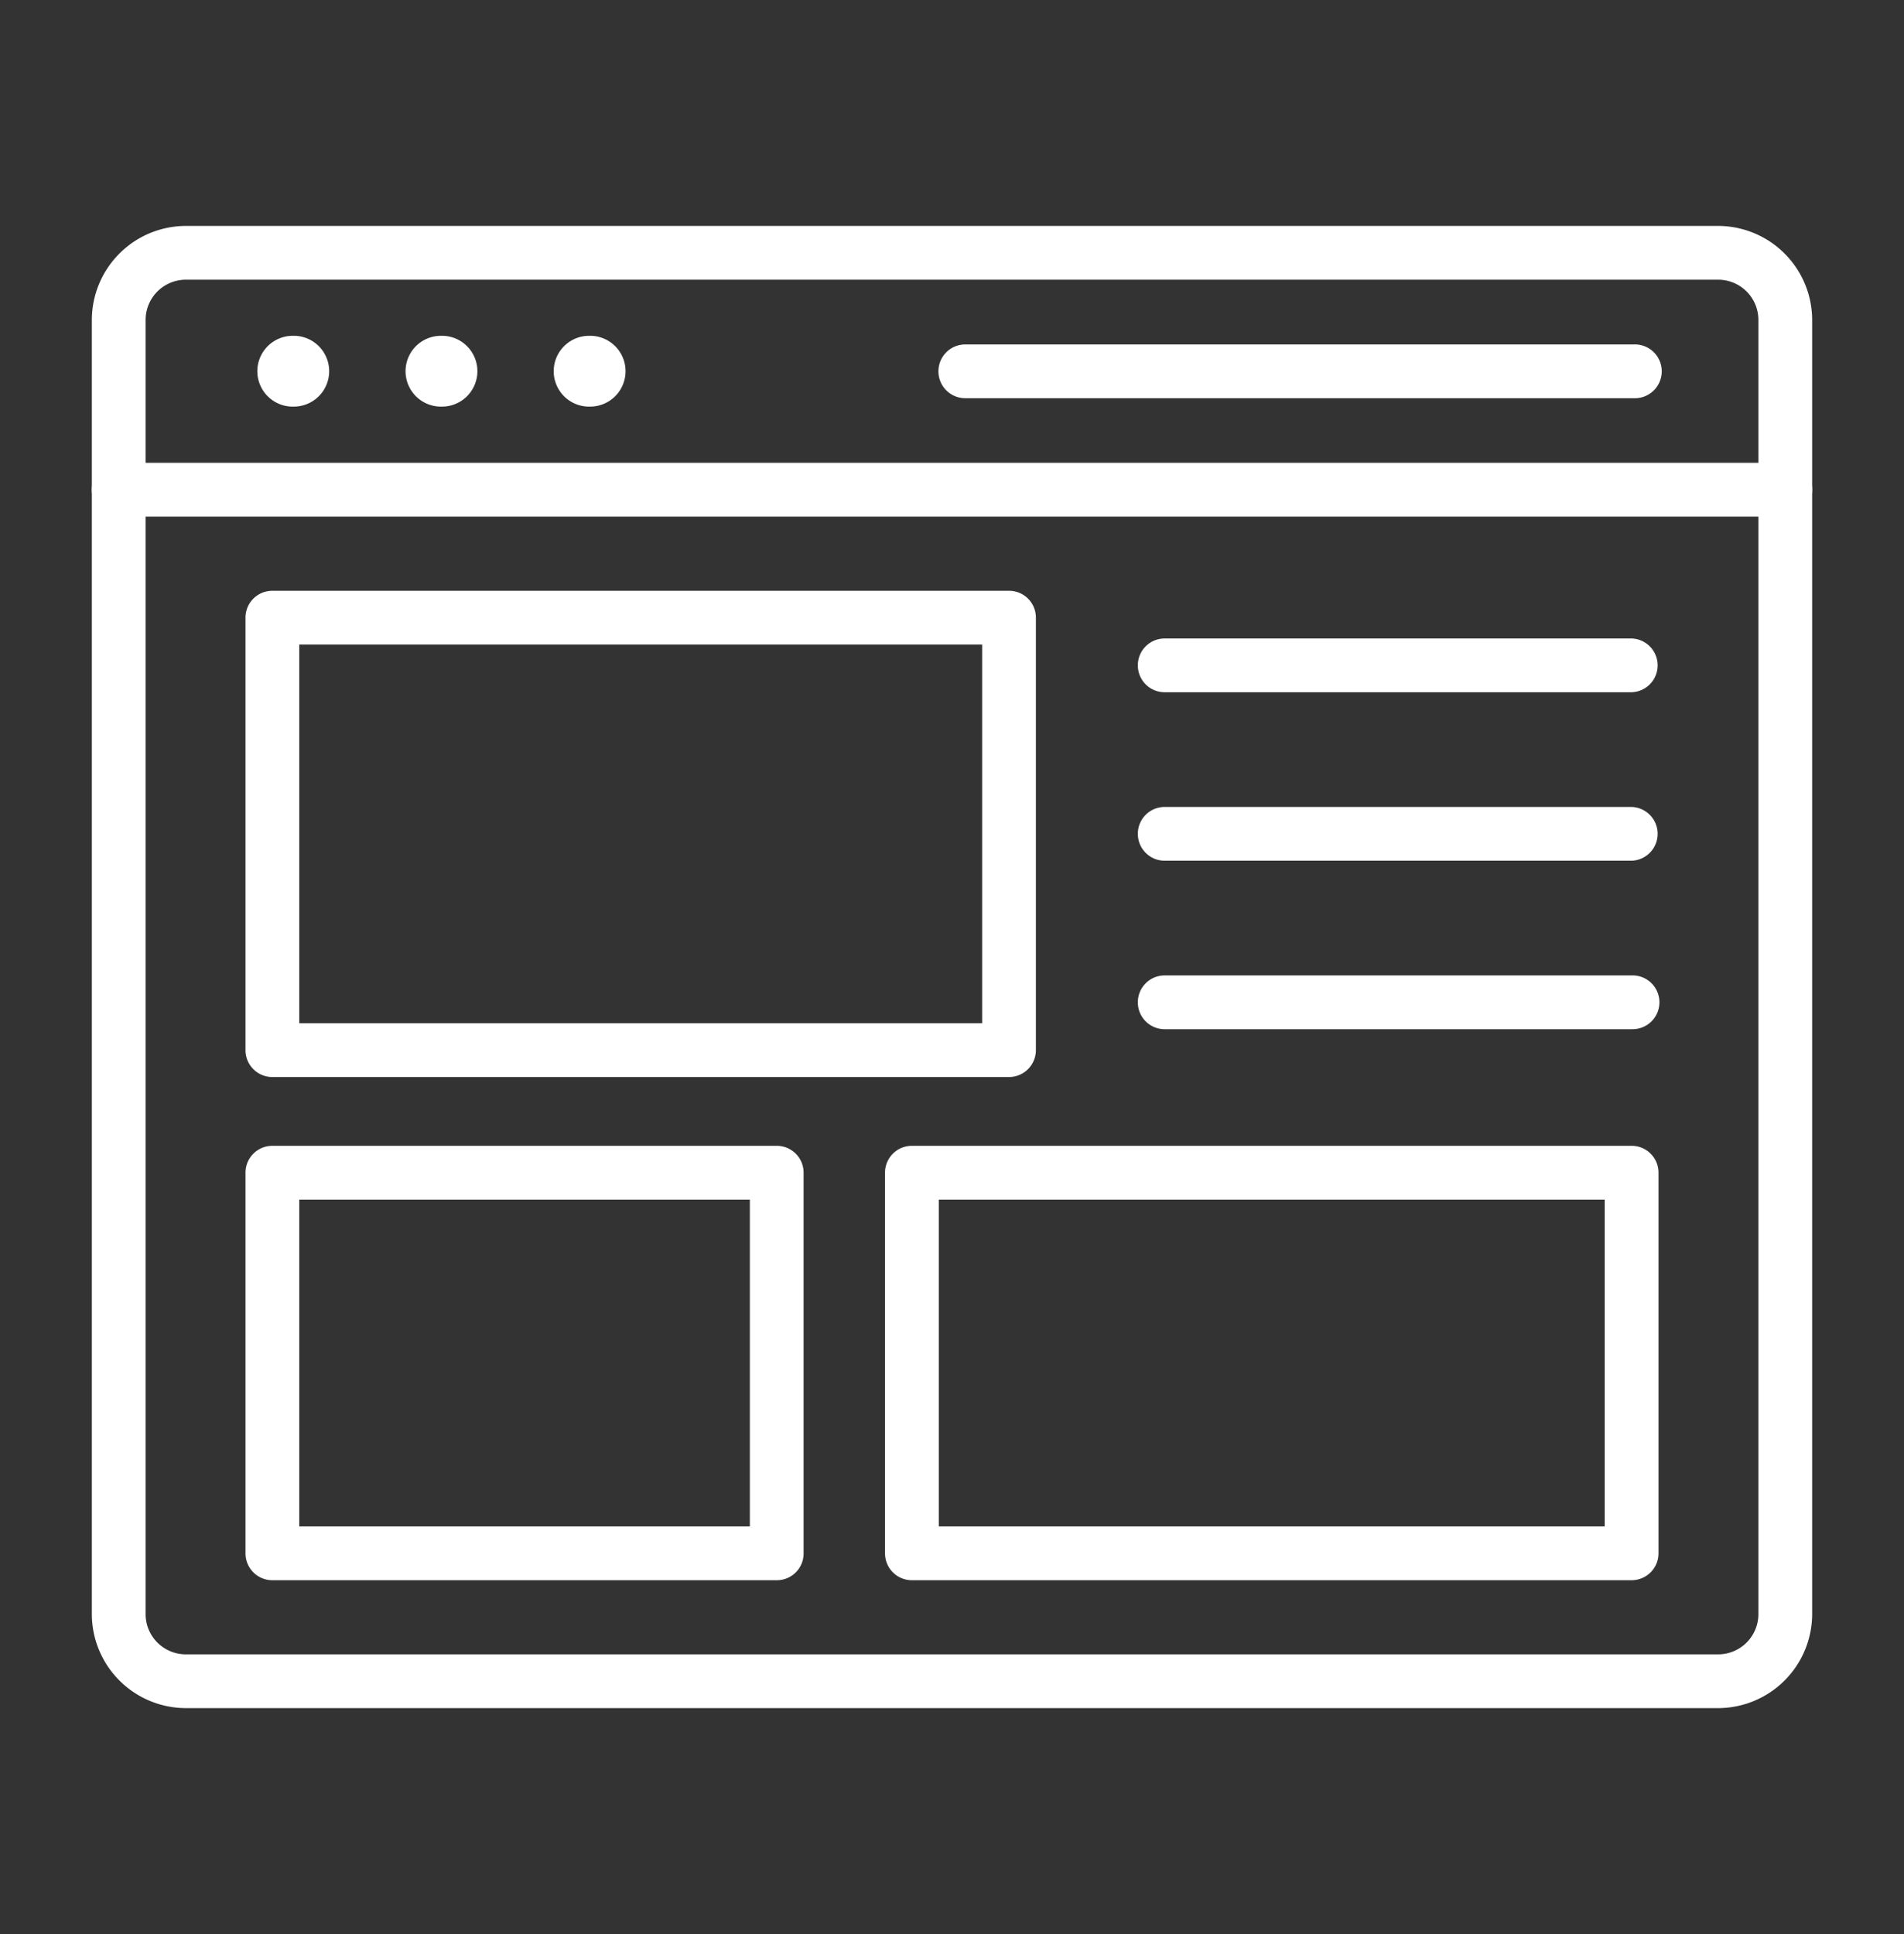 <svg xmlns="http://www.w3.org/2000/svg" width="64" height="65" fill="none"><rect width="100%" height="100%" fill="#333333" stroke="none"/><path fill="#fff" d="M57.75 57.407H6.25a3.167 3.167 0 0 1-3.163-3.162v-43.49a3.167 3.167 0 0 1 3.162-3.162h51.502a3.167 3.167 0 0 1 3.162 3.162v43.49a3.167 3.167 0 0 1-3.162 3.162ZM6.25 9.4c-.75 0-1.356.606-1.356 1.355v43.49c0 .75.606 1.355 1.355 1.355h51.502c.749 0 1.355-.606 1.355-1.355v-43.49c0-.75-.606-1.355-1.355-1.355H6.249Z"/><path fill="#fff" d="M60.01 17.362H3.99a.901.901 0 0 1-.903-.904c0-.5.403-.903.904-.903h56.018c.501 0 .904.402.904.903 0 .5-.403.904-.904.904ZM54.923 13.383H32.448a.901.901 0 0 1-.904-.903c0-.501.403-.904.904-.904h22.475a.904.904 0 1 1 0 1.807ZM9.84 13.665a1.19 1.19 0 1 0 0-2.379 1.19 1.19 0 0 0 0 2.38ZM14.822 13.665a1.19 1.19 0 1 0 0-2.379 1.19 1.19 0 0 0 0 2.38ZM19.802 13.665a1.19 1.19 0 1 0 0-2.379 1.19 1.19 0 0 0 0 2.38ZM33.916 36.197H9.156a.901.901 0 0 1-.904-.903V20.758c0-.5.403-.903.904-.903h24.76c.5 0 .904.402.904.903v14.536a.904.904 0 0 1-.904.903ZM10.06 34.39h22.954V21.662H10.059V34.39ZM54.844 23.265H39.15a.901.901 0 0 1-.903-.904c0-.5.402-.903.903-.903h15.695a.904.904 0 0 1 0 1.807ZM54.844 28.927H39.15a.901.901 0 0 1-.903-.903c0-.501.402-.904.903-.904h15.695a.904.904 0 0 1 0 1.807ZM54.844 34.59H39.15a.901.901 0 0 1-.903-.904c0-.5.402-.904.903-.904h15.695a.904.904 0 1 1 0 1.807ZM54.844 53.108H30.652a.901.901 0 0 1-.903-.903V39.412c0-.5.402-.903.903-.903h24.192c.5 0 .904.403.904.903v12.793c0 .5-.407.903-.904.903Zm-23.288-1.807H53.94V40.316H31.556V51.3ZM26.112 53.108H9.156a.901.901 0 0 1-.904-.903V39.412c0-.5.403-.903.904-.903h16.952c.5 0 .904.403.904.903v12.793a.898.898 0 0 1-.9.903Zm-16.053-1.807h15.146V40.316H10.059V51.3Z"/></svg>